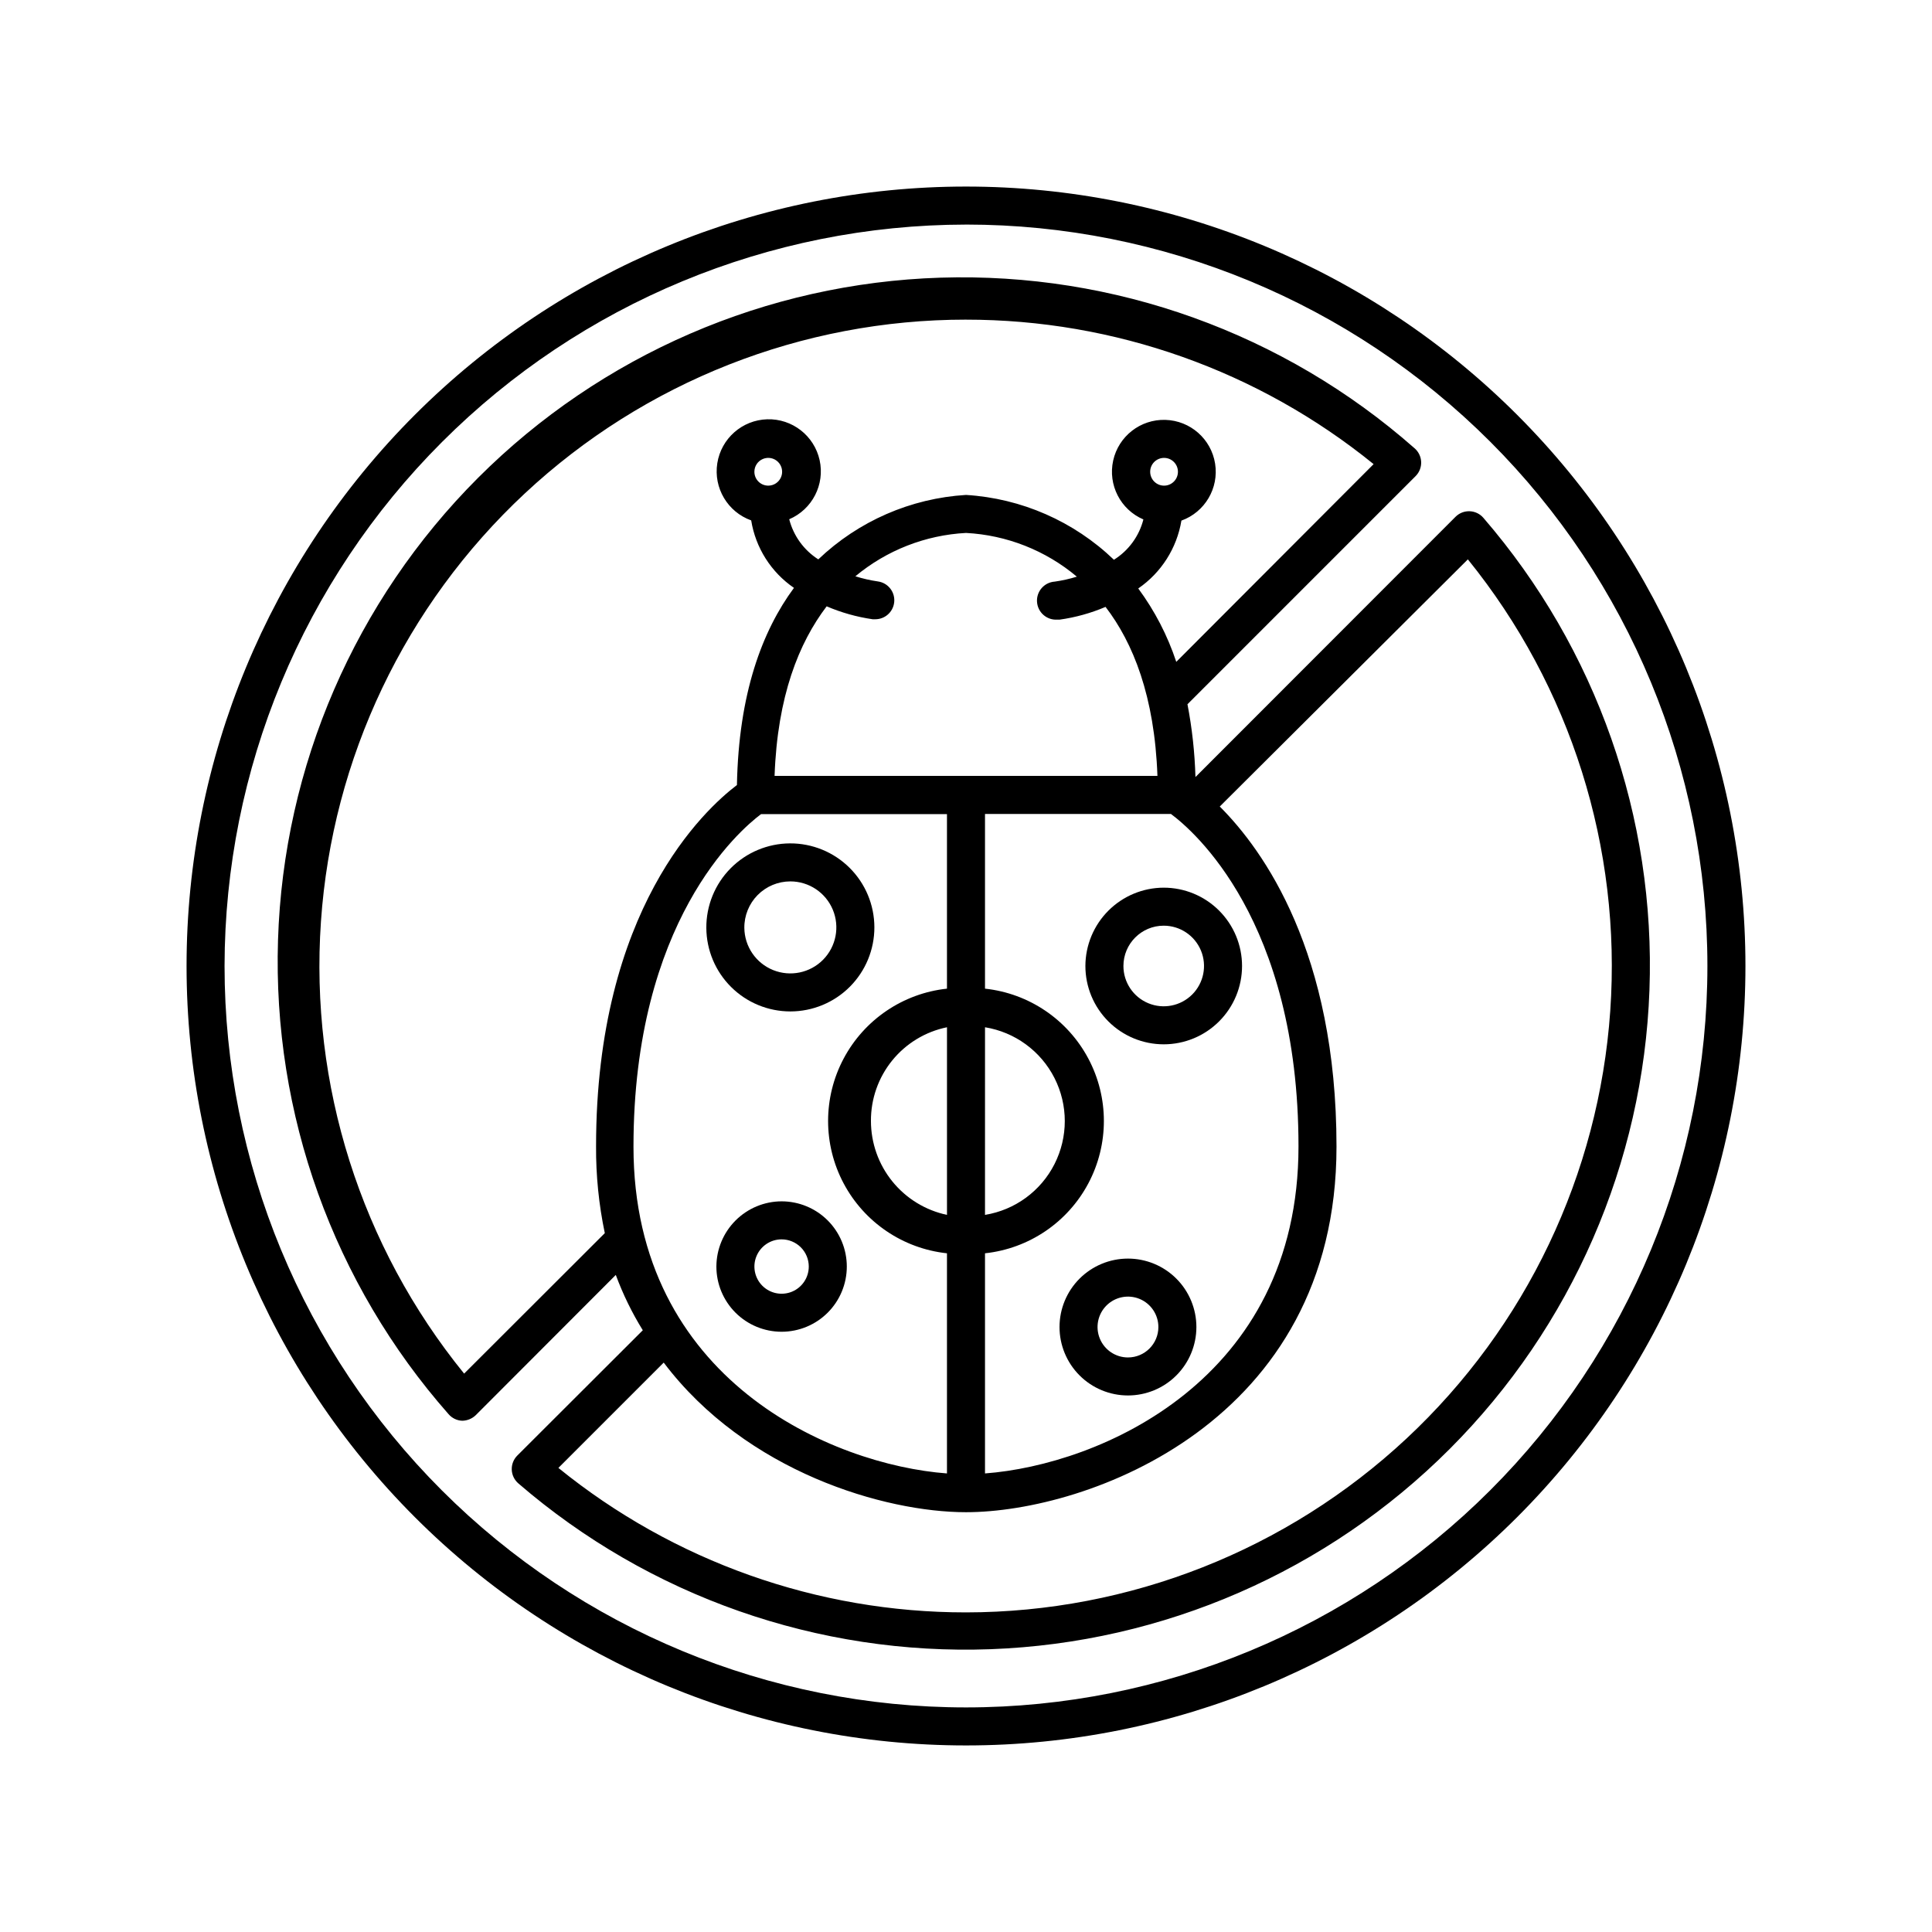 <?xml version="1.0" encoding="UTF-8"?>
<!-- Uploaded to: SVG Find, www.svgrepo.com, Generator: SVG Find Mixer Tools -->
<svg fill="#000000" width="800px" height="800px" version="1.1" viewBox="144 144 512 512" xmlns="http://www.w3.org/2000/svg">
 <g>
  <path d="m400 606.56c54.781 0 107.32-21.762 146.06-60.5 38.738-38.738 60.5-91.277 60.5-146.06 0-54.785-21.762-107.32-60.5-146.06-38.738-38.738-91.277-60.5-146.06-60.5-54.785 0-107.32 21.762-146.06 60.5s-60.5 91.277-60.5 146.06c0 54.781 21.762 107.32 60.5 146.06 38.738 38.738 91.277 60.5 146.06 60.5zm0-403.05c52.109 0 102.09 20.703 138.93 57.551s57.551 86.824 57.551 138.94c0 52.109-20.703 102.09-57.551 138.93s-86.824 57.551-138.93 57.551c-52.113 0-102.09-20.703-138.94-57.551s-57.551-86.824-57.551-138.93c0.066-52.094 20.789-102.03 57.625-138.86 36.832-36.836 86.77-57.559 138.86-57.625z"/>
  <path d="m262.86 518.75c0.91 1.066 2.223 1.707 3.625 1.762 1.336-0.016 2.613-0.539 3.578-1.461l37.129-37.18c1.891 5.113 4.285 10.027 7.156 14.66l-33.25 33.199-0.004 0.004c-0.996 0.996-1.527 2.359-1.473 3.769 0.059 1.406 0.703 2.723 1.777 3.637 34.68 29.918 79.398 45.605 125.17 43.914 45.77-1.691 89.207-20.637 121.59-53.035s51.301-75.848 52.965-121.62c1.664-45.773-14.051-90.48-43.988-125.14-0.914-1.074-2.231-1.719-3.637-1.773-1.41-0.059-2.773 0.477-3.769 1.473l-68.922 68.969c-0.184-6.477-0.891-12.93-2.117-19.293l60.457-60.457c0.996-0.996 1.531-2.363 1.473-3.769-0.055-1.406-0.699-2.727-1.773-3.637-34.605-30.488-79.527-46.645-125.62-45.188-46.094 1.457-89.902 20.422-122.52 53.031-32.609 32.613-51.574 76.422-53.031 122.52-1.457 46.094 14.699 91.016 45.188 125.62zm137.14-290.04c39.332-0.016 77.473 13.504 108.02 38.289l-52.297 52.398c-2.309-6.977-5.711-13.539-10.074-19.449 6.098-4.191 10.227-10.684 11.438-17.984 6.215-2.238 9.965-8.578 8.926-15.102-1.035-6.527-6.566-11.391-13.168-11.59-6.606-0.199-12.418 4.328-13.844 10.777-1.426 6.453 1.938 13.008 8.008 15.609-1.133 4.434-3.93 8.258-7.809 10.684-10.617-10.191-24.508-16.277-39.195-17.18-14.656 0.891-28.523 6.941-39.148 17.078-3.824-2.438-6.578-6.238-7.707-10.633 6.102-2.606 9.484-9.184 8.059-15.664-1.43-6.477-7.266-11.027-13.895-10.828-6.633 0.199-12.188 5.09-13.223 11.645-1.035 6.551 2.734 12.914 8.98 15.152 1.172 7.262 5.269 13.727 11.336 17.883-8.414 11.387-14.66 28.012-15.113 52.246-8.566 6.5-37.332 32.949-37.332 95.723-0.047 7.738 0.73 15.457 2.316 23.027l-37.281 37.23c-27.367-33.684-40.93-76.504-37.945-119.8 2.988-43.297 22.297-83.848 54.031-113.46 31.73-29.609 73.52-46.07 116.92-46.055zm50.73 120.91h-101.46c0.754-21.16 6.449-35.266 13.805-44.941v0.004c3.894 1.668 7.996 2.82 12.191 3.426h0.656c2.543 0.02 4.707-1.859 5.035-4.387 0.359-2.75-1.578-5.273-4.332-5.641-2.016-0.293-4.004-0.75-5.945-1.359 8.281-6.894 18.566-10.922 29.324-11.488 10.789 0.566 21.102 4.633 29.371 11.586-1.91 0.594-3.863 1.031-5.844 1.312-2.785 0.18-4.891 2.582-4.711 5.363 0.18 2.785 2.582 4.894 5.363 4.711h0.656c4.18-0.586 8.262-1.719 12.141-3.375 7.309 9.523 13 23.68 13.754 44.789zm-50.73 221.68c-39.336 0.02-77.477-13.504-108.02-38.289l27.91-27.91c21.914 29.02 58.645 39.648 80.105 39.648 32.043 0 98.191-23.68 98.191-96.883 0-51.438-19.246-78.441-30.934-90.133l65.746-65.496 0.004 0.004c27.266 33.688 40.75 76.461 37.73 119.7-3.019 43.234-22.312 83.719-53.996 113.29-31.684 29.57-73.398 46.035-116.74 46.07zm-25.191-130.23c-0.035-5.832 1.953-11.496 5.629-16.027s8.809-7.644 14.523-8.809v49.727-0.004c-5.703-1.211-10.816-4.344-14.484-8.875-3.668-4.527-5.668-10.184-5.668-16.012zm30.23-24.836h-0.004c7.934 1.289 14.777 6.289 18.414 13.457 3.641 7.168 3.641 15.641 0 22.809-3.637 7.168-10.48 12.168-18.414 13.457zm49.27-56.527c5.844 4.332 33.805 28.113 33.805 88.117 0 62.016-52.848 84.387-83.078 86.652v-58.34c11.641-1.25 21.898-8.191 27.387-18.531s5.488-22.73 0-33.066c-5.488-10.34-15.746-17.285-27.387-18.535v-46.297zm-142.43 88.164c0-59.652 28.012-83.785 33.805-88.117h49.273v46.25c-11.641 1.25-21.898 8.195-27.387 18.535-5.488 10.336-5.488 22.727 0 33.066s15.746 17.281 27.387 18.531v58.34c-30.23-2.266-83.078-24.637-83.078-86.605zm140.61-175.17c-2.031 0-3.68-1.648-3.68-3.68s1.648-3.676 3.68-3.676 3.676 1.645 3.676 3.676-1.645 3.68-3.676 3.68zm-108.57-3.68c0-1.488 0.895-2.828 2.269-3.398s2.957-0.254 4.008 0.797c1.051 1.055 1.367 2.637 0.797 4.008-0.57 1.375-1.91 2.273-3.398 2.273-2.031 0-3.676-1.648-3.676-3.68z"/>
  <path d="m353.45 412.04c5.914 0 11.586-2.352 15.766-6.539 4.176-4.188 6.516-9.863 6.504-15.781-0.016-5.914-2.379-11.578-6.578-15.746-4.195-4.168-9.879-6.496-15.793-6.469s-11.574 2.406-15.734 6.609c-4.156 4.207-6.473 9.895-6.43 15.809 0.039 5.879 2.402 11.504 6.574 15.648 4.172 4.144 9.812 6.469 15.691 6.469zm0-34.461c4.918 0 9.355 2.957 11.25 7.492 1.895 4.539 0.879 9.77-2.574 13.27-3.457 3.496-8.676 4.578-13.238 2.738-4.559-1.84-7.566-6.238-7.629-11.156-0.039-3.258 1.227-6.398 3.516-8.719 2.293-2.32 5.418-3.625 8.676-3.625z"/>
  <path d="m431.64 400c0 5.504 2.188 10.785 6.082 14.676 3.891 3.894 9.172 6.078 14.676 6.078 5.504 0 10.785-2.184 14.676-6.078 3.894-3.891 6.082-9.172 6.082-14.676 0-5.508-2.188-10.785-6.082-14.68-3.891-3.891-9.172-6.078-14.676-6.078-5.5 0.012-10.773 2.203-14.664 6.094-3.887 3.891-6.078 9.16-6.094 14.664zm20.758-10.68v-0.004c4.32 0 8.215 2.606 9.867 6.594 1.652 3.992 0.738 8.586-2.316 11.641-3.055 3.055-7.648 3.969-11.637 2.316-3.992-1.652-6.594-5.547-6.594-9.867 0-5.898 4.781-10.684 10.68-10.684z"/>
  <path d="m333.85 479.65c0 4.582 1.82 8.977 5.062 12.219 3.242 3.238 7.637 5.059 12.219 5.059 4.582 0 8.98-1.82 12.219-5.059 3.242-3.242 5.062-7.637 5.062-12.219 0-4.586-1.82-8.98-5.062-12.223-3.238-3.238-7.637-5.059-12.219-5.059-4.578 0.012-8.965 1.836-12.203 5.074-3.238 3.238-5.062 7.625-5.078 12.207zm24.484 0c0 2.914-1.754 5.539-4.445 6.656-2.691 1.113-5.793 0.496-7.852-1.562-2.062-2.062-2.676-5.16-1.562-7.852 1.117-2.691 3.742-4.449 6.656-4.449 1.91 0 3.742 0.762 5.094 2.109 1.352 1.352 2.109 3.184 2.109 5.098z"/>
  <path d="m442.92 477.54c-4.809 0-9.422 1.91-12.824 5.312s-5.312 8.016-5.312 12.824 1.91 9.422 5.312 12.824 8.016 5.312 12.824 5.312c4.812 0 9.426-1.91 12.824-5.312 3.402-3.402 5.312-8.016 5.312-12.824s-1.91-9.422-5.312-12.824c-3.398-3.402-8.012-5.312-12.824-5.312zm0 26.199c-3.258 0-6.199-1.965-7.445-4.977-1.25-3.012-0.559-6.481 1.746-8.785 2.305-2.305 5.773-2.996 8.785-1.75 3.012 1.25 4.977 4.188 4.977 7.449 0 4.453-3.609 8.062-8.062 8.062z"/>
 </g>
</svg>
